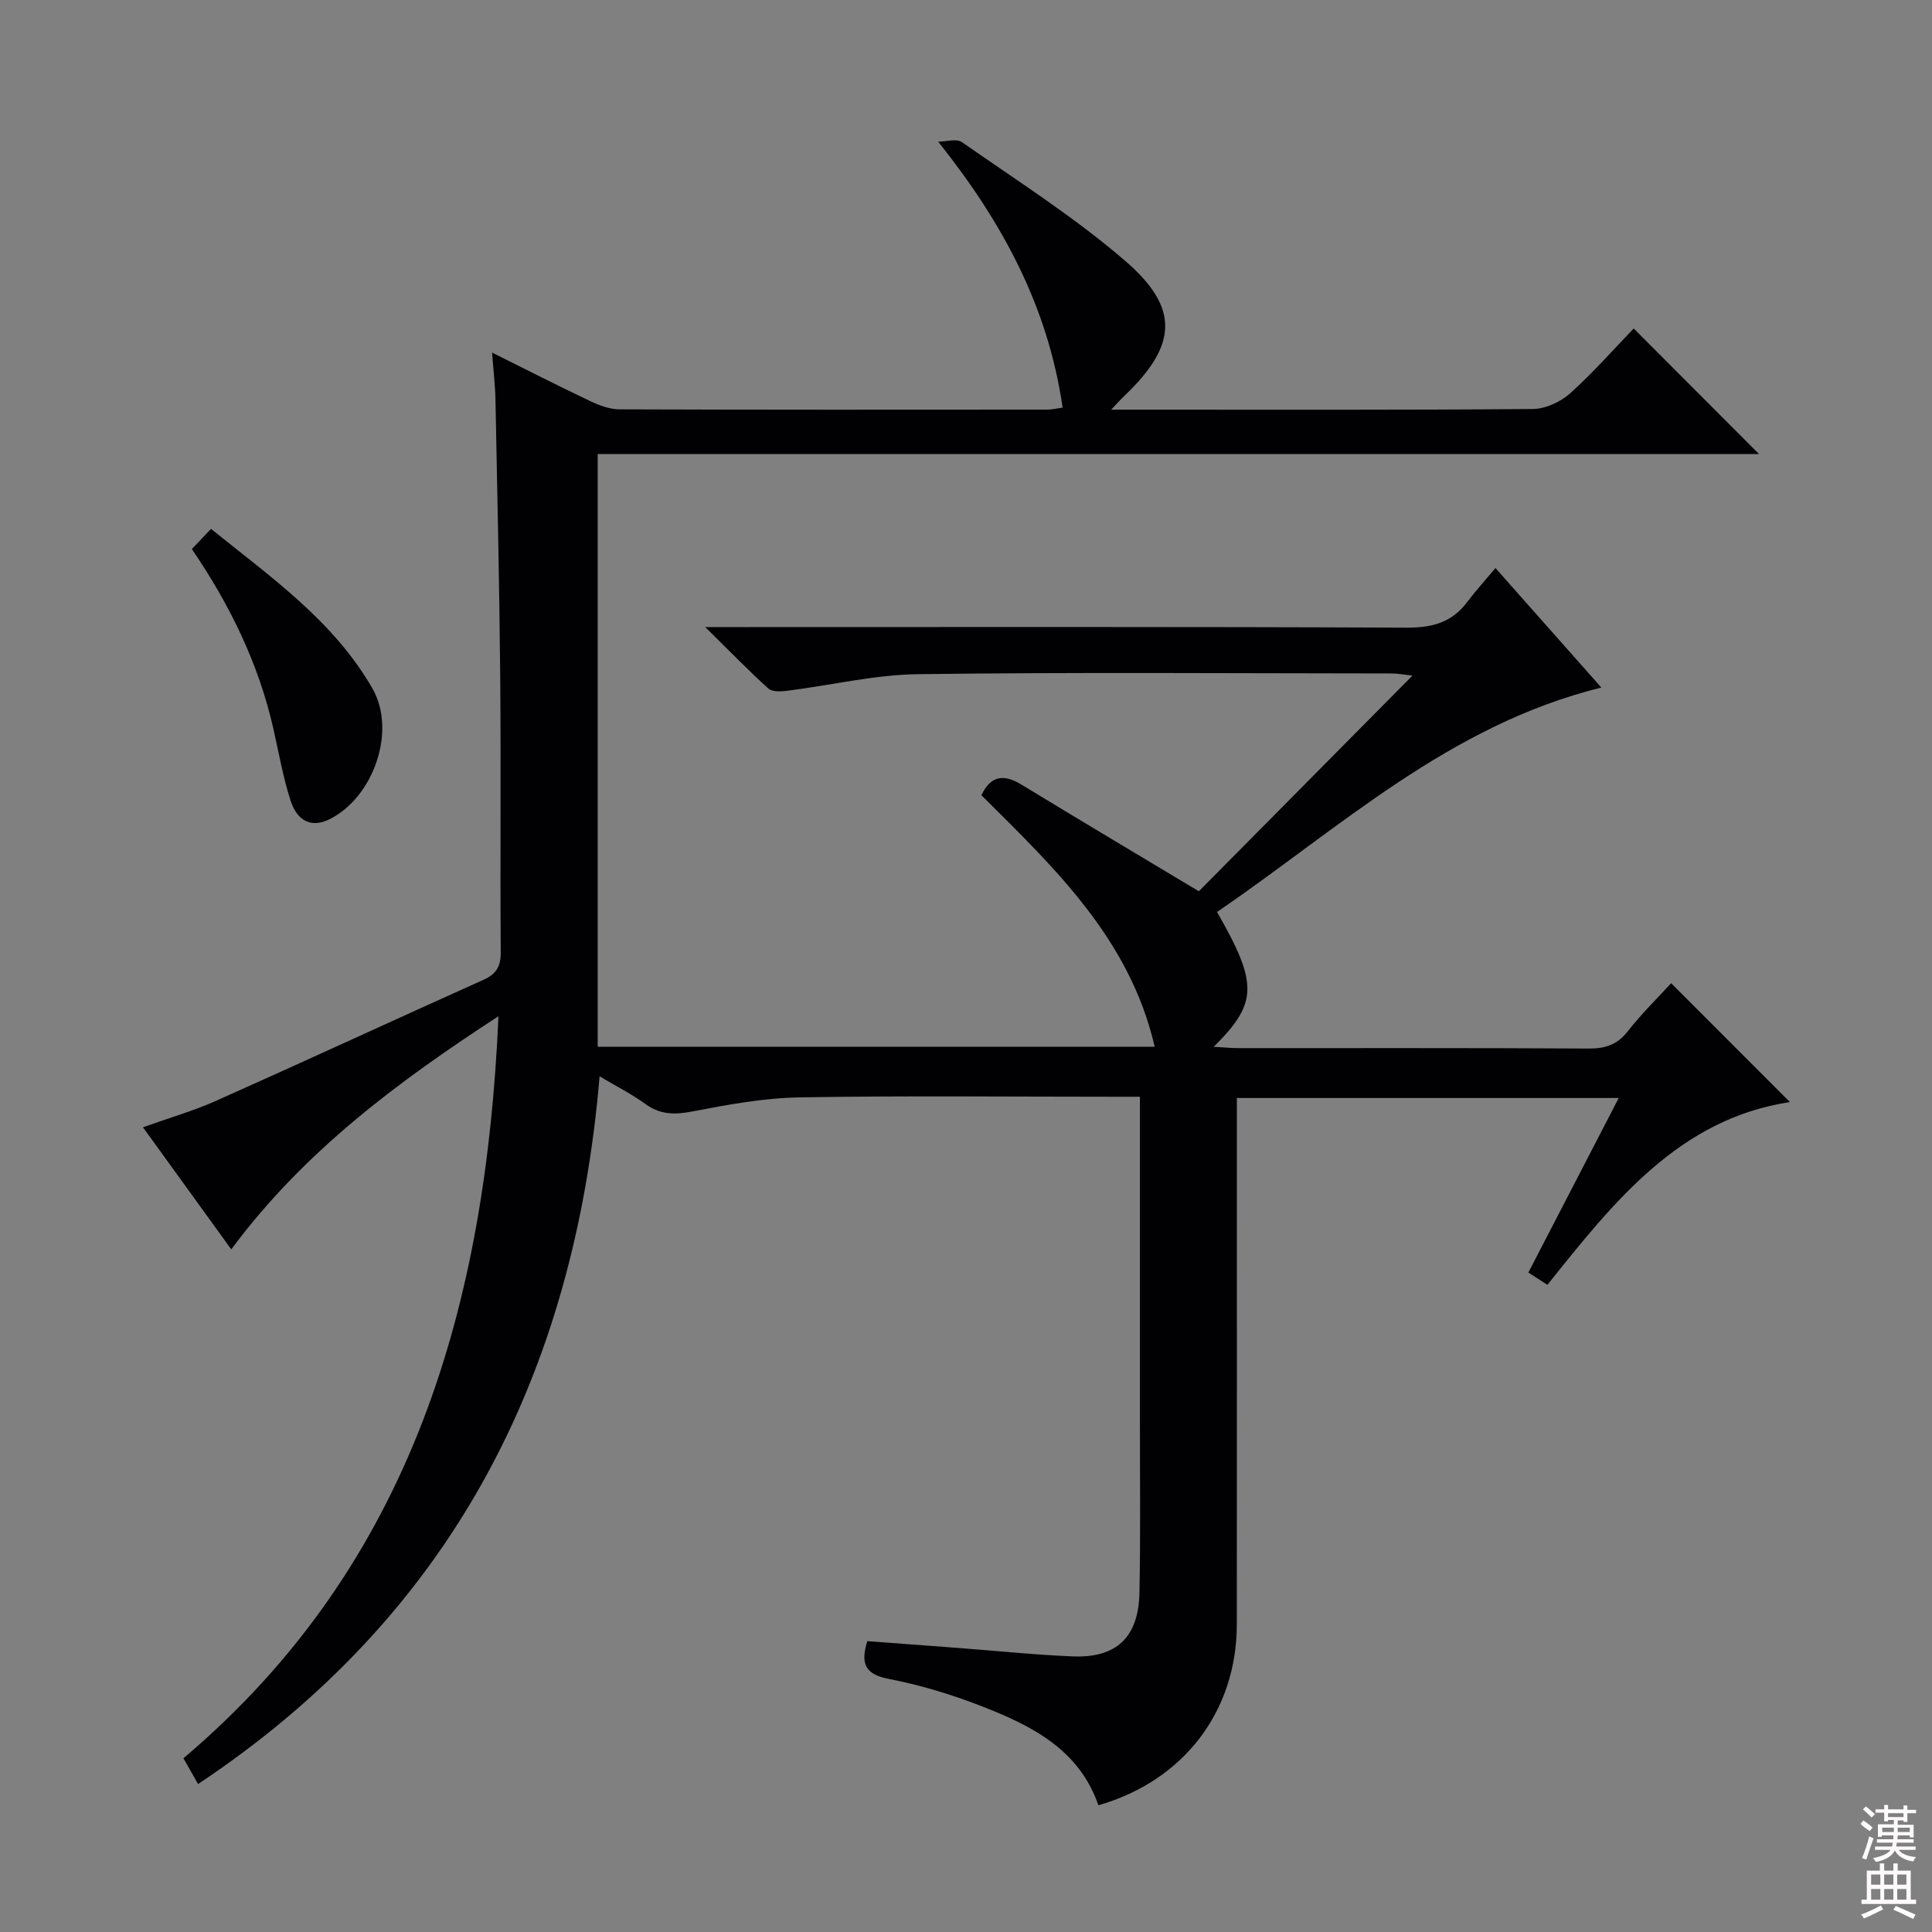 <svg enable-background="new 0 0 400 400" viewBox="0 0 400 400" xmlns="http://www.w3.org/2000/svg"><rect x="0" y="0" width="400" height="400" fill="#808080" stroke="none"/><path d="m124.14 222.85c-5.22 61.86-30.66 111.6-83.13 146.52-.98-1.73-1.85-3.26-3.03-5.34 47.53-40.2 62.64-94.22 65.22-153.63-20.68 13.46-40.21 27.9-55.32 48.27-6.15-8.51-12.05-16.66-18.28-25.28 5.34-1.91 10.39-3.36 15.14-5.48 18.5-8.25 36.89-16.76 55.38-25.06 2.67-1.2 3.57-2.8 3.55-5.72-.13-18.83.06-37.67-.1-56.5-.17-19.31-.61-38.62-.99-57.93-.06-2.95-.42-5.9-.7-9.7 7.22 3.59 13.71 6.91 20.29 10.03 1.89.9 4.06 1.71 6.11 1.72 29.5.11 59 .08 88.5.06.96 0 1.92-.24 3.22-.42-3-20.79-12.34-38.23-25.76-55.06 1.66 0 3.8-.68 4.92.1 11.42 7.99 23.29 15.51 33.8 24.58 11.42 9.86 10.74 17.57-.26 28.04-.67.63-1.27 1.33-2.65 2.77h5.3c27.33 0 54.67.09 82-.14 2.61-.02 5.72-1.45 7.7-3.22 4.82-4.32 9.11-9.22 13.19-13.45 8.93 8.95 17.45 17.48 25.95 26-79.54 0-159.83 0-240.44 0v122.72h115.32c-5.15-22.32-20.72-37-35.88-52.09 1.93-4.06 4.59-4.45 8.3-2.19 12.05 7.34 24.17 14.55 36.72 22.08 14.21-14.35 28.94-29.22 44.22-44.65-1.71-.19-3.03-.45-4.35-.45-32.67-.02-65.34-.28-98 .15-9.04.12-18.05 2.3-27.09 3.44-1.29.16-3.11.26-3.91-.47-4.14-3.74-8.03-7.76-13.07-12.72h6.76c46.17 0 92.33-.09 138.5.12 5.27.02 9.32-1.07 12.49-5.3 1.69-2.25 3.6-4.34 5.86-7.04 7.67 8.66 14.56 16.43 21.92 24.74-31.53 7.77-54.3 29.21-79.57 46.47 8.52 14.84 8.46 18.83-.68 27.91 2.04.11 3.57.27 5.1.27 24.17.02 48.33-.06 72.5.09 3.46.02 5.93-.77 8.12-3.57 2.86-3.65 6.21-6.93 8.98-9.96 8.21 8.22 16.39 16.4 24.59 24.61-22.82 3.47-36.34 20.46-50.2 37.84-1.19-.76-2.47-1.58-3.95-2.54 6.29-12.14 12.37-23.9 18.71-36.14-26.61 0-52.51 0-79.06 0v5.96c0 34.33.02 68.67-.01 103-.01 18.04-11.02 32.42-28.66 37.47-4.01-11.61-13.88-16.5-24.22-20.53-6.15-2.39-12.57-4.35-19.04-5.6-4.85-.93-6.11-2.94-4.58-7.85 6.2.46 12.45.93 18.7 1.4 7.96.6 15.91 1.44 23.88 1.76 9.02.35 13.57-3.98 13.76-13.15.24-11.66.09-23.33.1-35 .01-22.32 0-44.64 0-67.72-1.83 0-3.42 0-5 0-21.83 0-43.67-.24-65.49.13-7.4.13-14.84 1.5-22.14 2.91-3.67.7-6.66.72-9.77-1.55-2.91-2.11-6.16-3.74-9.47-5.71z" fill="#010103"/><path d="m39.72 113.68c1.28-1.34 2.4-2.53 3.97-4.18 12.33 9.96 25.36 19.02 33.41 33.03 5.07 8.82.2 22.61-8.91 27.1-3.56 1.75-6.59.58-8.04-3.91-1.57-4.87-2.44-9.96-3.58-14.97-3.07-13.45-9.02-25.61-16.85-37.07z" fill="#010103"/><g fill="#fcfafa"><path d="m385.2 377.6.6-.7c.6.4 1.3.9 1.9 1.5l-.6.7c-.8-.5-1.4-1-1.9-1.5zm.3 7.1c.6-1.4 1.1-2.9 1.5-4.5.3.1.6.3.9.4-.5 1.4-1 2.9-1.5 4.4zm.2-10.1.6-.6c.7.5 1.3 1.1 1.9 1.6l-.7.7c-.6-.6-1.2-1.2-1.8-1.7zm8.4-.8h.8v.9h1.8v.7h-1.8v1.8h-.8v-.3h-1.2v.9h3.3v2.6h-.8v-.4h-2.5c0 .3 0 .6-.1.8h3.4v.7h-3.5c0 .3-.1.6-.1.8h4v.7h-3.5c.7.9 1.9 1.3 3.6 1.5-.2.2-.4.5-.6.9-1.9-.3-3.2-1.1-3.8-2.3-.5 1.1-1.8 2-3.9 2.4-.2-.3-.4-.5-.6-.8 1.9-.4 3.1-.9 3.6-1.7h-3.2v-.7h3.5c.1-.2.1-.5.2-.8h-3.3v-.7h3.4c0-.2 0-.5 0-.8h-2.4v.3h-.8v-2.6h3.3v-.9h-1.2v.3h-.8v-1.8h-1.8v-.7h1.8v-.9h.8v.9h3.2zm-4.4 5.5h2.4c0-.3 0-.6 0-.9h-2.4zm1.2-3.1h3.2v-.8h-3.2zm4.4 2.2h-2.4v.9h2.5v-.9z"/><path d="m389.2 385.8h.9v1.5h1.9v-1.5h.9v1.5h2.7v6h1.1v.9h-11.3v-.9h1.1v-6h2.7zm.2 8.7.5.8c-1.2.6-2.5 1.3-4 1.9-.2-.3-.3-.6-.6-.8 1.6-.6 3-1.3 4.1-1.9zm-2-4.3h1.9v-2.1h-1.9zm0 3.1h1.9v-2.2h-1.9zm2.7-3.1h1.9v-2.1h-1.9zm0 3.1h1.9v-2.2h-1.9zm2.4 1.3c1.4.6 2.7 1.2 4.1 1.8l-.5.9c-1.5-.7-2.8-1.4-4.1-1.9zm2.2-6.5h-1.9v2.1h1.9zm-1.9 5.2h1.9v-2.2h-1.9z"/></g></svg>